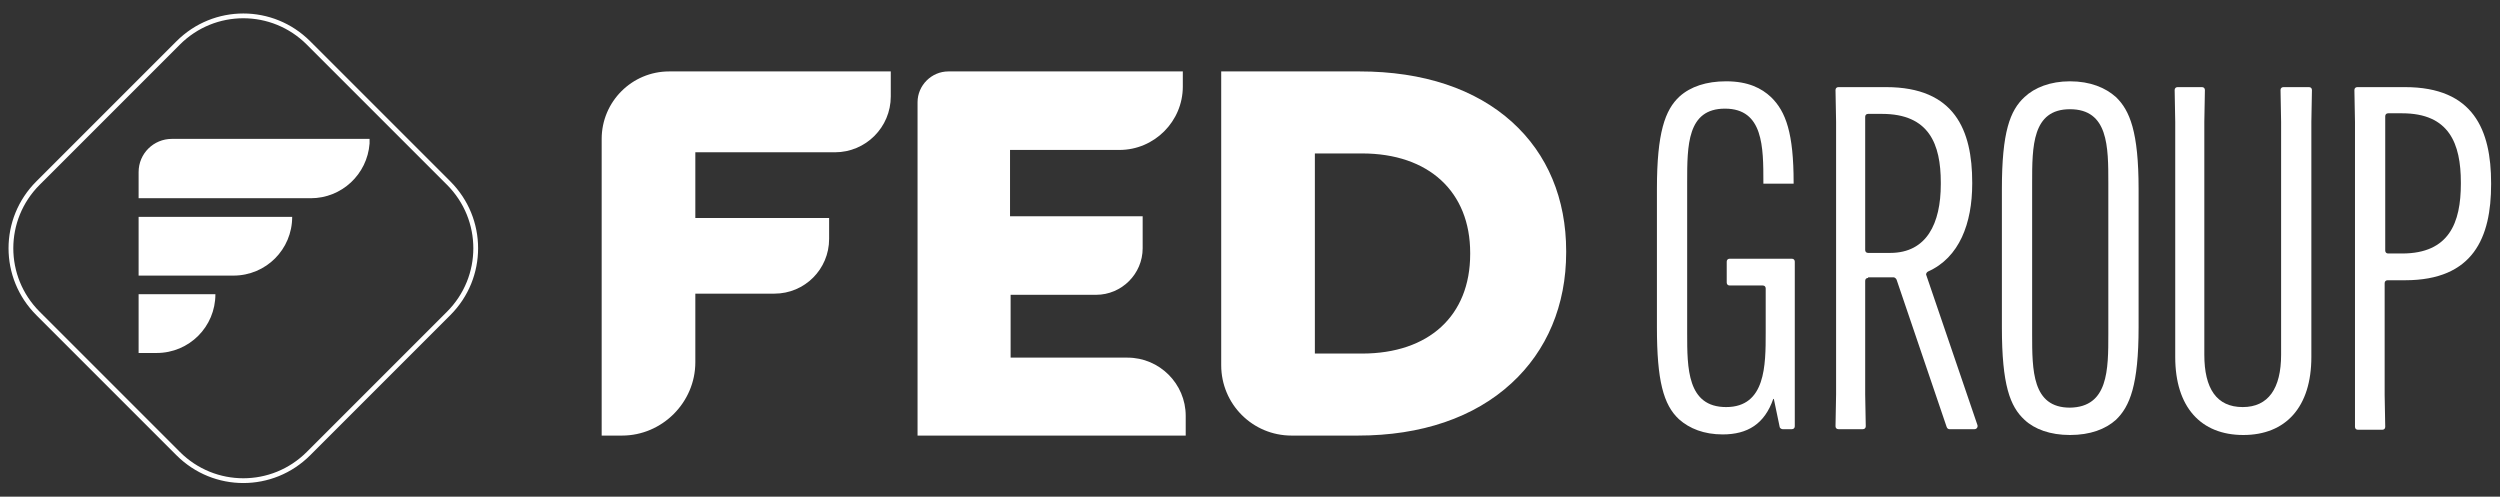 <svg width="151" height="30" viewBox="0 0 151 30" fill="none" xmlns="http://www.w3.org/2000/svg">
<rect x="0" y="0" width="151" height="30" fill="#333333" stroke="none"/>
<g clip-path="url(#clip0_422_3324)">
<path d="M36.341 26.309H37.571C39.995 26.309 41.998 24.306 41.998 21.882V17.736H46.776C48.603 17.736 50.079 16.26 50.079 14.433V13.168H41.998V9.198H50.43C52.293 9.198 53.803 7.687 53.803 5.824V4.314H40.417C38.168 4.314 36.341 6.141 36.341 8.389V26.309Z" fill="white"/>
<path d="M55.42 26.309H71.617V25.114C71.617 23.182 70.036 21.601 68.104 21.601H61.041V17.806H66.207C67.752 17.806 69.017 16.541 69.017 14.995V13.062H61.006V9.057H67.612C69.72 9.057 71.442 7.335 71.442 5.227V4.314H57.282C56.263 4.314 55.42 5.157 55.42 6.176V26.309Z" fill="white"/>
<path d="M73.761 4.314V22.057C73.761 24.412 75.658 26.309 78.012 26.309H82.018C85.848 26.309 89.045 25.22 91.294 23.147C93.437 21.179 94.597 18.438 94.597 15.241V15.171C94.597 12.008 93.472 9.303 91.329 7.37C89.115 5.368 85.953 4.314 82.123 4.314H73.761ZM82.264 21.355H79.418V9.268H82.264C86.304 9.268 88.799 11.587 88.799 15.276V15.346C88.799 19.071 86.304 21.355 82.264 21.355Z" fill="white"/>
<path d="M104.47 15.627H108.229C108.335 15.627 108.405 15.698 108.405 15.803V25.747C108.405 25.852 108.335 25.922 108.229 25.922H107.667C107.597 25.922 107.491 25.852 107.491 25.782L107.14 24.095H107.105C106.578 25.606 105.559 26.239 104.048 26.239C102.924 26.239 102.045 25.887 101.413 25.325C100.464 24.447 100.078 22.971 100.078 19.773V11.411C100.078 8.003 100.57 6.633 101.448 5.824C102.116 5.227 103.064 4.911 104.259 4.911C105.594 4.911 106.402 5.333 106.964 5.86C107.878 6.738 108.335 8.073 108.335 11.025V11.095H106.508V11.025C106.508 8.881 106.508 6.562 104.189 6.562C101.905 6.562 101.905 8.776 101.905 11.025V20.125C101.905 22.233 101.905 24.587 104.259 24.587C106.648 24.587 106.648 22.057 106.648 20.09V17.419C106.648 17.314 106.578 17.244 106.473 17.244H104.47C104.364 17.244 104.294 17.173 104.294 17.068V15.803C104.294 15.698 104.364 15.627 104.47 15.627Z" fill="white"/>
<path d="M112.832 16.787C112.727 16.787 112.657 16.857 112.657 16.963V23.814L112.692 25.747C112.692 25.852 112.621 25.922 112.516 25.922H111.04C110.935 25.922 110.865 25.852 110.865 25.747L110.9 23.814V7.37L110.865 5.438C110.865 5.333 110.935 5.262 111.04 5.262H113.921C118.067 5.262 119.122 7.862 119.122 11.025V11.095C119.122 13.484 118.349 15.557 116.451 16.401C116.381 16.436 116.311 16.541 116.346 16.611L119.438 25.676C119.473 25.782 119.403 25.922 119.262 25.922H117.751C117.681 25.922 117.611 25.887 117.576 25.782L114.554 16.892C114.519 16.822 114.448 16.752 114.378 16.752H112.832V16.787ZM112.657 15.1C112.657 15.206 112.727 15.276 112.832 15.276H114.167C116.381 15.276 117.224 13.484 117.224 11.13V11.025C117.224 8.706 116.521 6.879 113.675 6.879H112.832C112.727 6.879 112.657 6.949 112.657 7.054V15.1Z" fill="white"/>
<path d="M122.284 25.36C121.405 24.552 120.914 23.252 120.914 19.773V11.411C120.914 7.968 121.405 6.668 122.284 5.86C122.881 5.297 123.83 4.911 125.024 4.911C126.254 4.911 127.168 5.297 127.8 5.86C128.643 6.668 129.171 7.968 129.171 11.411V19.773C129.171 23.252 128.643 24.552 127.8 25.36C127.168 25.922 126.254 26.274 125.024 26.274C123.83 26.274 122.881 25.922 122.284 25.36ZM127.343 20.16V11.06C127.343 8.846 127.343 6.597 125.024 6.597C122.741 6.597 122.741 8.846 122.741 11.06V20.16C122.741 22.374 122.741 24.622 125.024 24.622C127.343 24.587 127.343 22.338 127.343 20.16Z" fill="white"/>
<path d="M139.465 5.262C139.571 5.262 139.641 5.333 139.641 5.438L139.606 7.37V21.566C139.606 24.587 138.06 26.274 135.495 26.274C132.93 26.274 131.384 24.587 131.384 21.566V7.37L131.349 5.438C131.349 5.333 131.419 5.262 131.525 5.262H133C133.106 5.262 133.176 5.333 133.176 5.438L133.141 7.37V21.425C133.141 23.463 133.879 24.587 135.46 24.587C137.006 24.587 137.779 23.463 137.779 21.425V7.37L137.744 5.438C137.744 5.333 137.814 5.262 137.919 5.262H139.465Z" fill="white"/>
<path d="M142.241 23.814V7.37L142.206 5.438C142.206 5.333 142.276 5.262 142.382 5.262H145.263C149.409 5.262 150.463 7.862 150.463 11.06V11.13C150.463 14.327 149.409 16.927 145.263 16.927H144.209C144.103 16.927 144.033 16.998 144.033 17.103V23.849L144.068 25.782C144.068 25.887 143.998 25.957 143.893 25.957H142.417C142.311 25.957 142.241 25.887 142.241 25.782V23.814ZM145.087 15.311C147.933 15.311 148.636 13.449 148.636 11.095V11.025C148.636 8.671 147.933 6.843 145.087 6.843H144.244C144.138 6.843 144.068 6.914 144.068 7.019V15.136C144.068 15.241 144.138 15.311 144.244 15.311H145.087Z" fill="white"/>
<path d="M10.762 27.398L2.294 18.93C0.115 16.752 0.115 13.238 2.294 11.06L10.762 2.592C12.94 0.414 16.454 0.414 18.632 2.592L27.1 11.06C29.278 13.238 29.278 16.752 27.1 18.93L18.632 27.398C16.454 29.576 12.94 29.576 10.762 27.398Z" stroke="white" stroke-width="0.288" stroke-miterlimit="10"/>
<path d="M18.773 11.973C20.635 11.973 22.181 10.533 22.322 8.67C22.322 8.565 22.322 8.495 22.322 8.389H10.375C9.286 8.389 8.372 9.268 8.372 10.392V11.973H18.773Z" fill="white"/>
<path d="M9.462 21.32C11.429 21.32 13.01 19.738 13.01 17.771H8.372V21.32H9.462Z" fill="white"/>
<path d="M14.1 16.646C16.067 16.646 17.648 15.065 17.648 13.098H8.372V16.646H14.1Z" fill="white"/>
</g>
<defs>
<clipPath id="clip0_422_3324">
<rect width="149.996" height="28.39" fill="white" transform="translate(0.502 0.8)"/>
</clipPath>
</defs>
</svg>

